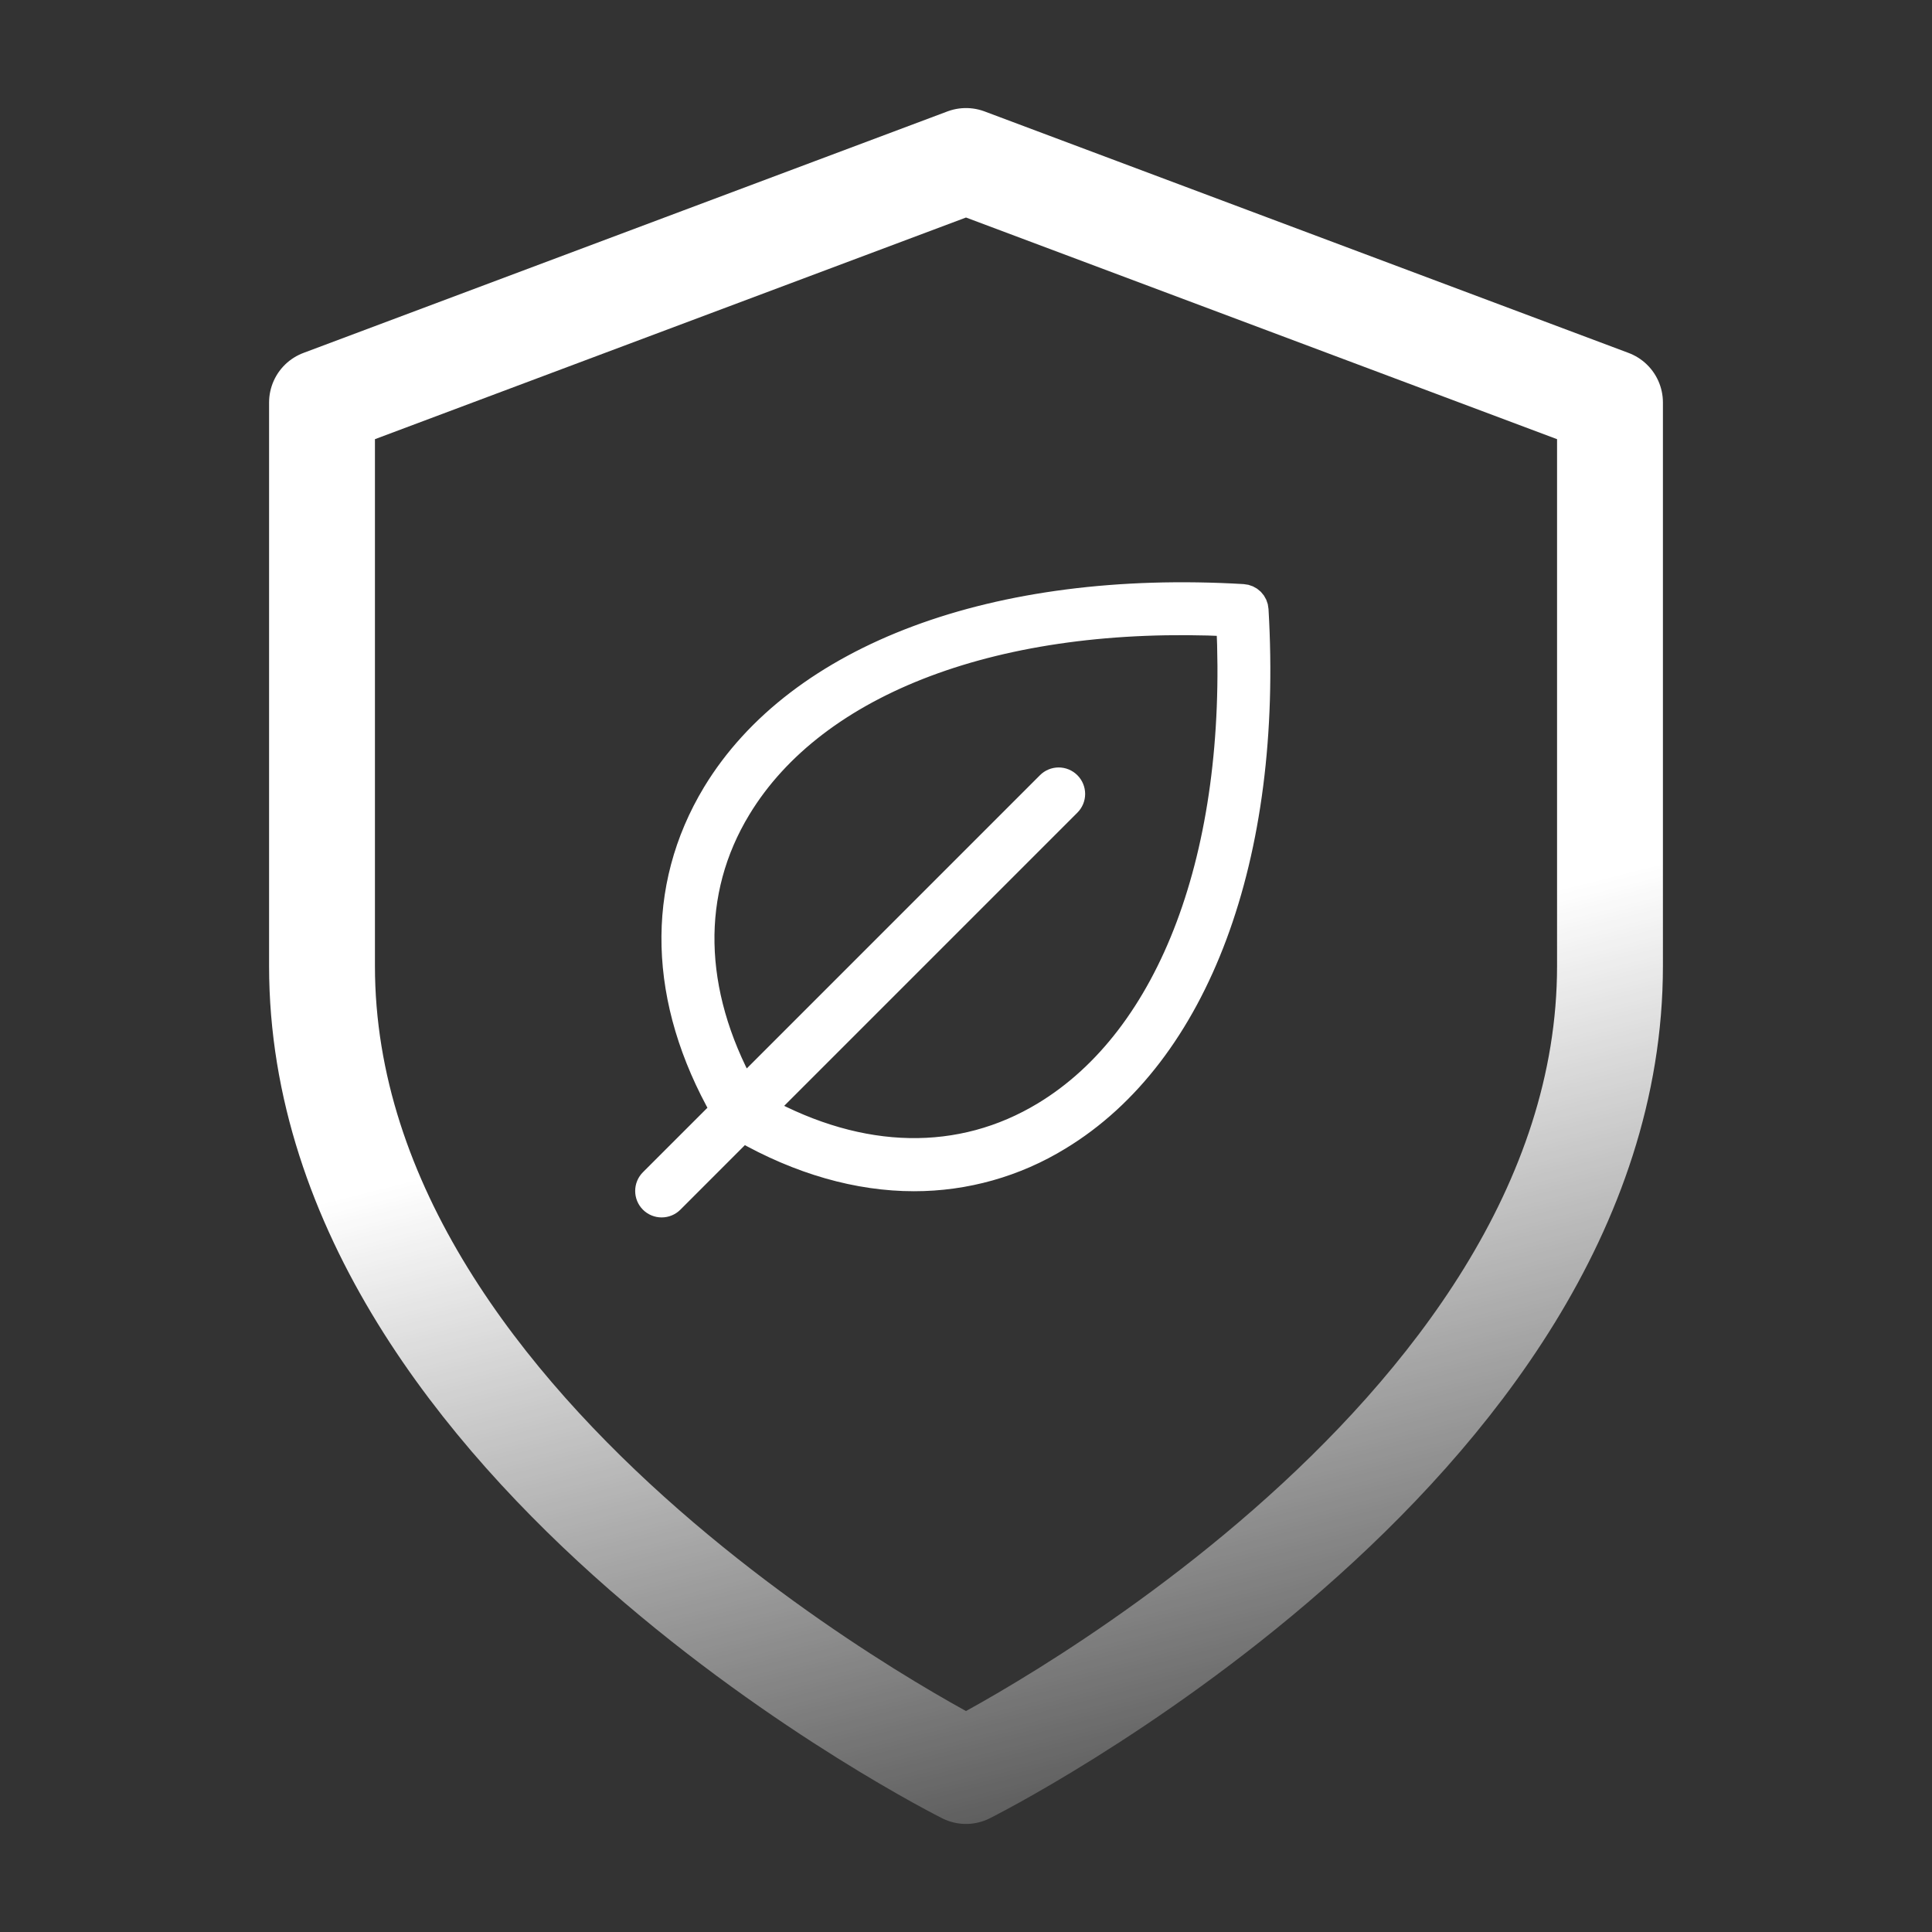 <svg width="73" height="73" viewBox="0 0 73 73" fill="none" xmlns="http://www.w3.org/2000/svg">
<rect x="0" y="0" width="73" height="73" fill="#333333" stroke="none"/>
<path d="M36.5 66.917C36.5 66.917 60.833 54.75 60.833 36.5V15.208L36.5 6.083L12.167 15.208V36.5C12.167 54.75 36.5 66.917 36.5 66.917Z" stroke="url(#paint0_linear_335_51)" stroke-width="4" stroke-linecap="round" stroke-linejoin="round"/>
<path d="M47.431 23.039C47.424 22.916 47.372 22.801 47.286 22.714C47.199 22.628 47.084 22.576 46.961 22.569C37.633 22.02 30.183 24.799 27.03 30C24.875 33.57 24.988 37.796 27.35 41.943L24.646 44.646C24.552 44.74 24.5 44.867 24.5 45C24.5 45.133 24.552 45.26 24.646 45.354C24.74 45.448 24.867 45.5 25 45.5C25.133 45.5 25.26 45.448 25.354 45.354L28.058 42.649C30.231 43.888 32.432 44.51 34.536 44.51C36.465 44.512 38.356 43.979 40 42.97C45.201 39.818 47.98 32.366 47.431 23.039ZM39.477 42.115C36.306 44.036 32.532 43.959 28.793 41.914L40.355 30.352C40.449 30.259 40.502 30.131 40.502 29.999C40.502 29.866 40.449 29.739 40.355 29.645C40.261 29.551 40.134 29.498 40.001 29.498C39.869 29.498 39.741 29.551 39.648 29.645L28.086 41.208C26.041 37.468 25.961 33.694 27.885 30.523C30.793 25.721 37.715 23.125 46.458 23.543C46.875 32.285 44.279 39.208 39.477 42.115Z" fill="white" stroke="white"/>
<defs>
<linearGradient id="paint0_linear_335_51" x1="39.5" y1="38.5" x2="48.5" y2="74" gradientUnits="userSpaceOnUse">
<stop stop-color="white"/>
<stop offset="1" stop-color="white" stop-opacity="0"/>
</linearGradient>
</defs>
</svg>
